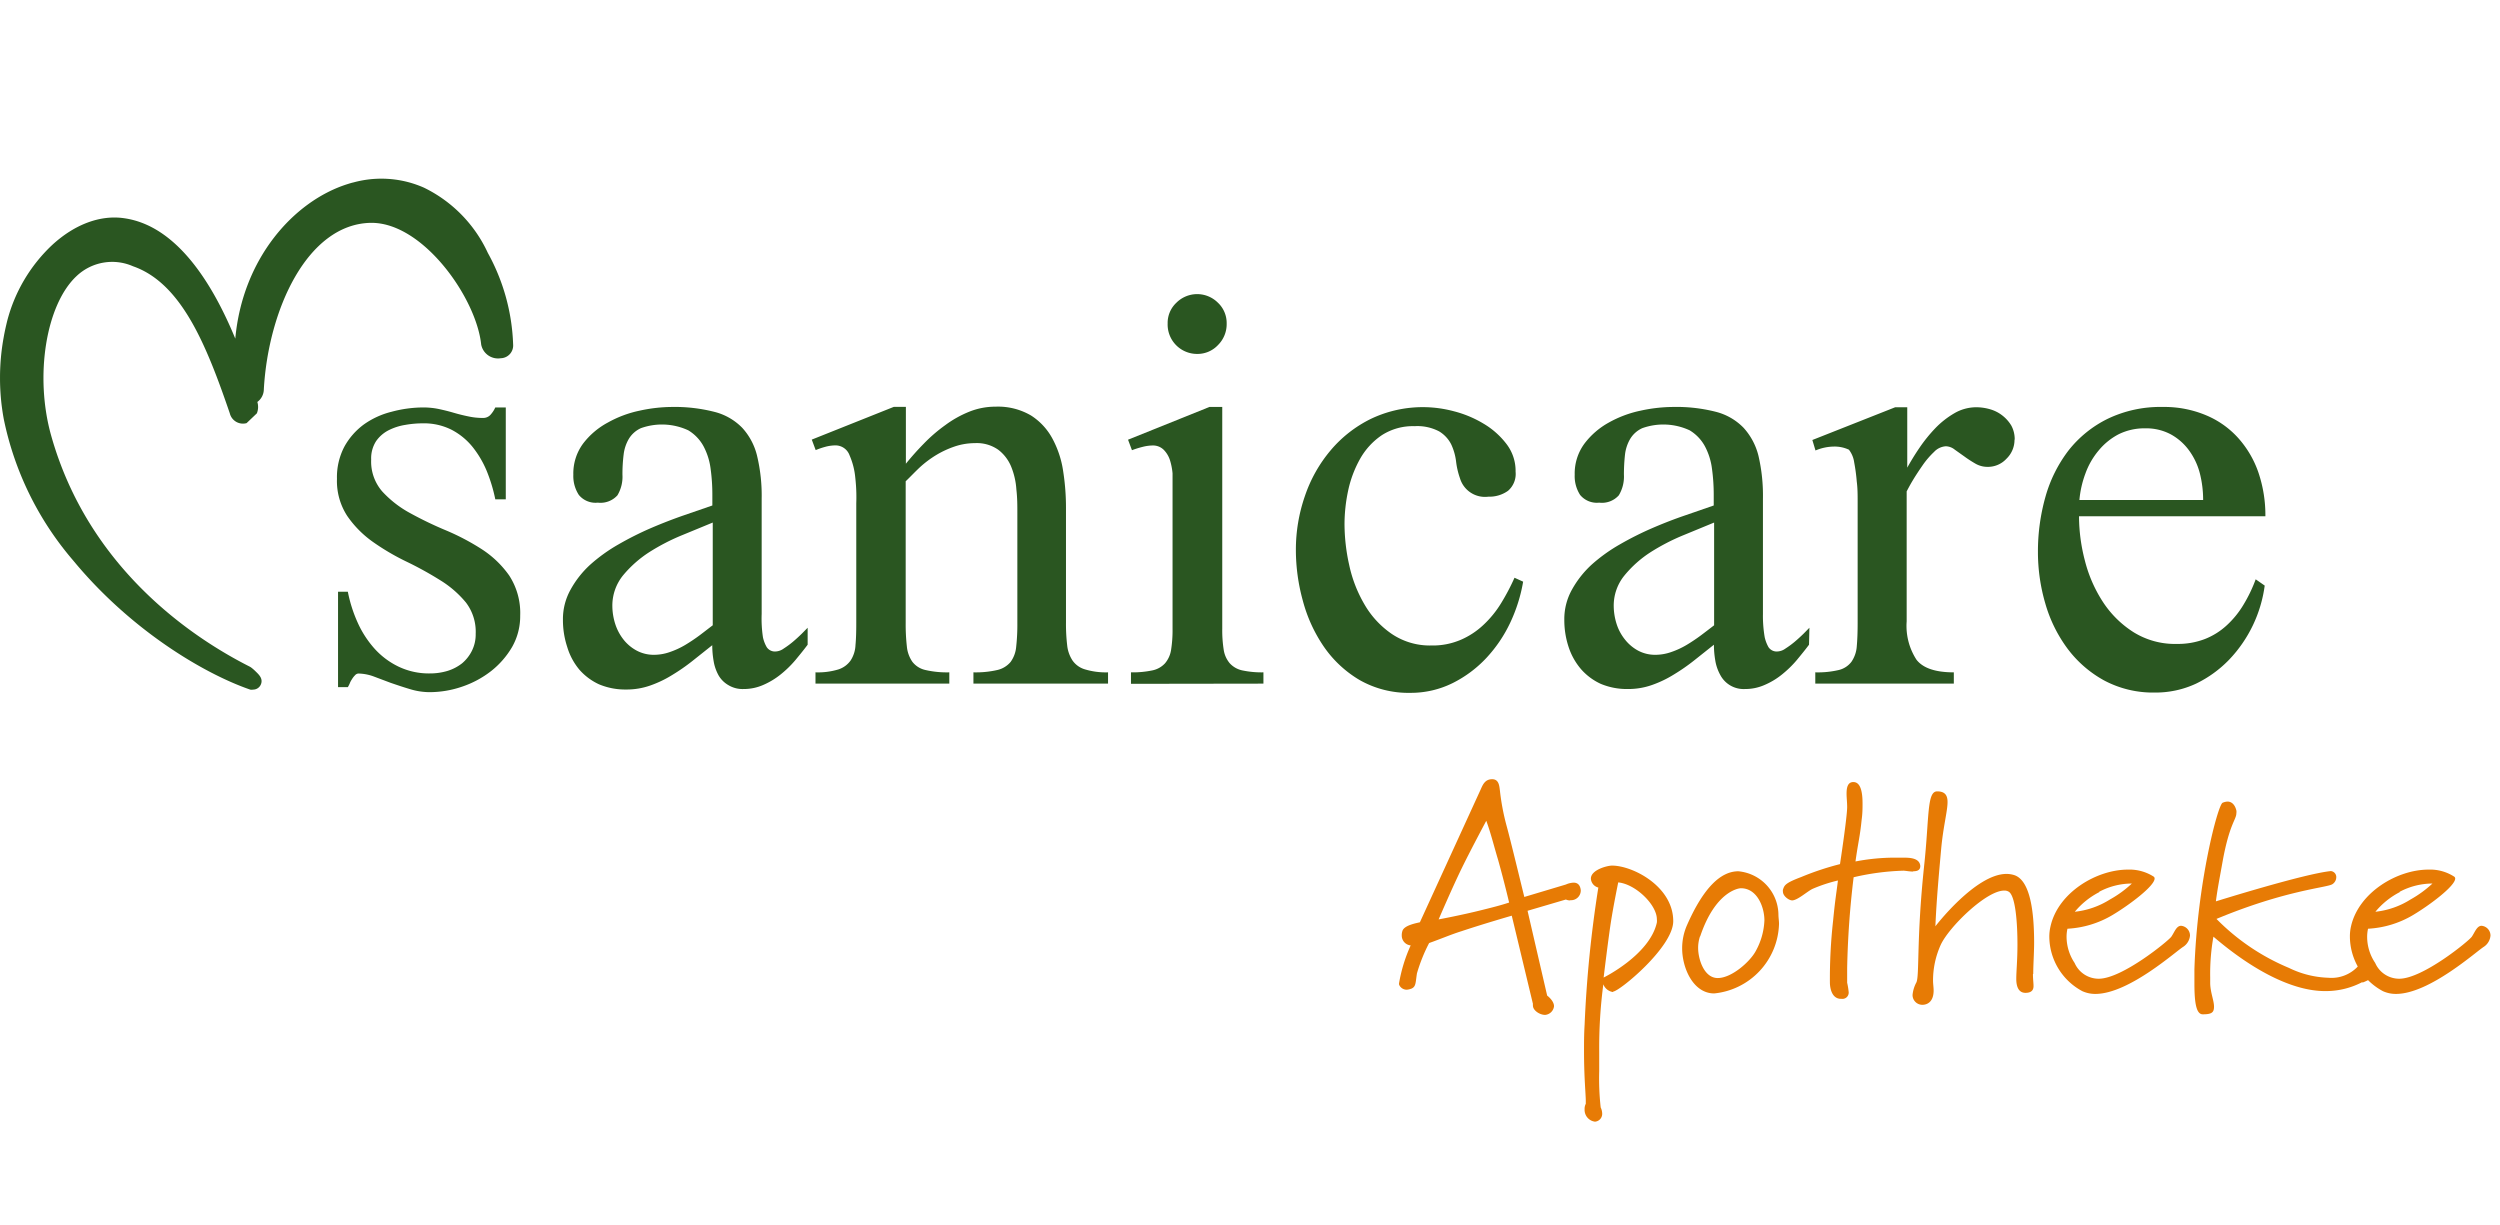 <?xml version="1.0" encoding="UTF-8"?>
<svg xmlns="http://www.w3.org/2000/svg" id="Ebene_1" data-name="Ebene 1" viewBox="0 0 255 125">
  <defs>
    <style>.cls-1{fill:none;}.cls-2{fill:#2a5621;}.cls-3{fill:#e77b05;}</style>
  </defs>
  <g id="g881">
    <path class="cls-1" d="M36.09,18.6c-.23,0-.45.12-.67.19C29.94,20.53,24.75,26.39,24,34.54,21.55,28.6,17.88,23,12.67,22.23c-2.44-.36-5.06.62-7.36,2.74A16.2,16.2,0,0,0,.72,32.79c-.13.54-.25,1.07-.34,1.59V18.6Z"></path>
    <g id="g883">
      <g id="g889">
        <path id="path891" class="cls-2" d="M53.06,62.82A6.36,6.36,0,0,1,52.23,66a8.71,8.71,0,0,1-2.15,2.46,10,10,0,0,1-2.95,1.58,10.23,10.23,0,0,1-3.28.56,6.87,6.87,0,0,1-2-.3c-.68-.2-1.33-.42-2-.65L38.12,69a4.76,4.76,0,0,0-1.57-.3.5.5,0,0,0-.34.18,2,2,0,0,0-.31.4,2.25,2.25,0,0,0-.24.46,3.56,3.56,0,0,1-.18.35h-1V60.36h1a14.33,14.33,0,0,0,1,3.14,10.3,10.3,0,0,0,1.73,2.67A7.88,7.88,0,0,0,40.66,68a7.15,7.15,0,0,0,3.19.69,6.16,6.16,0,0,0,1.77-.25,4.61,4.61,0,0,0,1.51-.78,4,4,0,0,0,1-1.27,3.72,3.72,0,0,0,.39-1.74,4.91,4.91,0,0,0-1-3.2,10.55,10.55,0,0,0-2.64-2.28,35.26,35.26,0,0,0-3.41-1.88,24,24,0,0,1-3.41-2,10.59,10.59,0,0,1-2.64-2.66,6.53,6.53,0,0,1-1.05-3.79,6.7,6.7,0,0,1,.75-3.27,7,7,0,0,1,2-2.28A8.34,8.34,0,0,1,39.94,42a12.53,12.53,0,0,1,3.28-.44,7.81,7.81,0,0,1,1.54.16c.51.11,1,.23,1.51.38s1,.27,1.49.37a6.8,6.8,0,0,0,1.49.16,1,1,0,0,0,.77-.31,2.86,2.86,0,0,0,.5-.76h1.07v9.37H50.52A16.15,16.15,0,0,0,49.63,48a10.16,10.16,0,0,0-1.45-2.44,6.79,6.79,0,0,0-2.13-1.73,6.24,6.24,0,0,0-2.91-.65,10.39,10.39,0,0,0-1.81.16,5.75,5.75,0,0,0-1.7.55A3.49,3.49,0,0,0,38.36,45a3.23,3.23,0,0,0-.5,1.87A4.64,4.64,0,0,0,39,50.14a10.88,10.88,0,0,0,2.82,2.19,37.6,37.6,0,0,0,3.65,1.76A23.8,23.8,0,0,1,49.11,56a10.18,10.18,0,0,1,2.82,2.69,7,7,0,0,1,1.13,4.11Z"></path>
      </g>
      <g id="g893">
        <path id="path895" class="cls-2" d="M72.7,53.3l-3.13,1.29a21.33,21.33,0,0,0-3.36,1.74,11.68,11.68,0,0,0-2.66,2.36,4.89,4.89,0,0,0-1.09,3.14,6.16,6.16,0,0,0,.28,1.77,5.08,5.08,0,0,0,.83,1.6,4.27,4.27,0,0,0,1.35,1.15,3.68,3.68,0,0,0,1.79.44,4.88,4.88,0,0,0,1.61-.28,8.33,8.33,0,0,0,1.58-.73,17.5,17.5,0,0,0,1.49-1c.48-.36.91-.7,1.31-1Zm9.68,12.46c-.37.5-.78,1-1.25,1.57a10.87,10.87,0,0,1-1.5,1.46,7.67,7.67,0,0,1-1.77,1.07,4.89,4.89,0,0,1-2,.42,2.79,2.79,0,0,1-1.57-.4,2.73,2.73,0,0,1-1-1,4.53,4.53,0,0,1-.5-1.45,9.57,9.57,0,0,1-.14-1.62l-2,1.59a19.62,19.62,0,0,1-2.07,1.44,11.33,11.33,0,0,1-2.22,1.07,7.25,7.25,0,0,1-2.5.42,6.9,6.9,0,0,1-2.76-.53,6,6,0,0,1-2-1.49A6.5,6.5,0,0,1,57.86,66a8.74,8.74,0,0,1-.44-2.8,6.16,6.16,0,0,1,.78-3.06,9.92,9.92,0,0,1,2-2.54,16.78,16.78,0,0,1,2.9-2.08,32.35,32.35,0,0,1,3.33-1.67q1.71-.73,3.33-1.29l2.9-1V50.48a19.35,19.35,0,0,0-.18-2.68,6.61,6.61,0,0,0-.73-2.3,4.28,4.28,0,0,0-1.55-1.61,6.38,6.38,0,0,0-4.82-.22,2.77,2.77,0,0,0-1.23,1.08,4.08,4.08,0,0,0-.54,1.62,16.17,16.17,0,0,0-.12,2.05,3.7,3.7,0,0,1-.51,2.1,2.32,2.32,0,0,1-2,.75,2.2,2.2,0,0,1-1.94-.79,3.53,3.53,0,0,1-.56-2.06,5.13,5.13,0,0,1,1-3.18A7.79,7.79,0,0,1,62,43.1a11.4,11.4,0,0,1,3.23-1.21,15.69,15.69,0,0,1,3.29-.38,16.36,16.36,0,0,1,4.35.5,6,6,0,0,1,2.84,1.63,6.46,6.46,0,0,1,1.52,2.89,17.41,17.41,0,0,1,.46,4.35V60.2c0,.77,0,1.58,0,2.42A12.85,12.85,0,0,0,77.82,65a3.47,3.47,0,0,0,.38,1,1,1,0,0,0,.93.45,1.51,1.51,0,0,0,.81-.3,9,9,0,0,0,.94-.69c.31-.26.61-.54.89-.81l.61-.62Z"></path>
      </g>
      <g id="g897">
        <path id="path899" class="cls-2" d="M99.29,69.73V68.58a9.83,9.83,0,0,0,2.44-.24,2.49,2.49,0,0,0,1.35-.82,3.07,3.07,0,0,0,.57-1.54,20.63,20.63,0,0,0,.12-2.44V52.35c0-.77,0-1.58-.1-2.43a7.43,7.43,0,0,0-.53-2.32,4.15,4.15,0,0,0-1.31-1.72,3.8,3.8,0,0,0-2.38-.68,6.51,6.51,0,0,0-2.07.34,9.73,9.73,0,0,0-1.88.87,10.69,10.69,0,0,0-1.67,1.25c-.51.48-1,1-1.45,1.43V63.54a20.13,20.13,0,0,0,.12,2.4,3.28,3.28,0,0,0,.56,1.56,2.3,2.3,0,0,0,1.33.84,9.78,9.78,0,0,0,2.44.24v1.15H83.18V68.58a7.22,7.22,0,0,0,2.34-.3,2.44,2.44,0,0,0,1.25-.92,3.13,3.13,0,0,0,.49-1.56c.06-.64.08-1.39.08-2.26V53.3c0-.43,0-1.07,0-1.95a17.72,17.72,0,0,0-.1-2.62,7.38,7.38,0,0,0-.59-2.3,1.52,1.52,0,0,0-1.45-1,4.06,4.06,0,0,0-1,.14,7.76,7.76,0,0,0-1,.34l-.4-1.07,8.37-3.34h1.23v5.8c.56-.69,1.17-1.38,1.85-2.07a15.84,15.84,0,0,1,2.16-1.86A10.94,10.94,0,0,1,98.85,42a7.16,7.16,0,0,1,2.7-.52,6.64,6.64,0,0,1,3.63.91,6.38,6.38,0,0,1,2.2,2.41,10.06,10.06,0,0,1,1.07,3.31,23.94,23.94,0,0,1,.28,3.69V63.54a18.46,18.46,0,0,0,.12,2.26,3.47,3.47,0,0,0,.54,1.56,2.35,2.35,0,0,0,1.29.92,7.39,7.39,0,0,0,2.34.3v1.15Z"></path>
      </g>
      <g id="g901">
        <path id="path903" class="cls-2" d="M125.12,33a3,3,0,0,1-.87,2.18,2.86,2.86,0,0,1-2.15.92,3,3,0,0,1-3-3.1,2.82,2.82,0,0,1,.89-2.12A3,3,0,0,1,122.1,30a3,3,0,0,1,2.13.88,2.84,2.84,0,0,1,.89,2.1Zm-9.76,36.75V68.58a9.8,9.8,0,0,0,2.18-.2,2.4,2.4,0,0,0,1.29-.72,2.76,2.76,0,0,0,.62-1.37,12.77,12.77,0,0,0,.15-2.16V49.49c0-.35,0-.75,0-1.21a6.39,6.39,0,0,0-.26-1.33,2.69,2.69,0,0,0-.64-1.07,1.55,1.55,0,0,0-1.15-.44,4.33,4.33,0,0,0-1,.14,9.72,9.72,0,0,0-1.09.34l-.4-1.07,8.3-3.34h1.31V64.13a12.77,12.77,0,0,0,.15,2.16,2.76,2.76,0,0,0,.62,1.37,2.41,2.41,0,0,0,1.27.72,9.54,9.54,0,0,0,2.16.2v1.15Z"></path>
      </g>
      <g id="g905">
        <path id="path907" class="cls-2" d="M155.36,59.33a16.15,16.15,0,0,1-1.31,4.17,14.07,14.07,0,0,1-2.44,3.61,12.11,12.11,0,0,1-3.43,2.56,9.59,9.59,0,0,1-4.29,1,10.08,10.08,0,0,1-5.18-1.29A11.54,11.54,0,0,1,135.06,66a15.13,15.13,0,0,1-2.16-4.69,19.43,19.43,0,0,1-.72-5.21,16.66,16.66,0,0,1,.92-5.5,14.31,14.31,0,0,1,2.62-4.66,12.64,12.64,0,0,1,4.12-3.22,12.27,12.27,0,0,1,8.46-.77,11.26,11.26,0,0,1,3,1.25,8.16,8.16,0,0,1,2.34,2.06,4.5,4.5,0,0,1,.95,2.86,2.27,2.27,0,0,1-.77,1.94,3.25,3.25,0,0,1-2,.6,2.66,2.66,0,0,1-2.9-1.87,8,8,0,0,1-.4-1.72,5.76,5.76,0,0,0-.49-1.73A3.26,3.26,0,0,0,146.79,44a4.77,4.77,0,0,0-2.5-.53,5.85,5.85,0,0,0-3.36.93,7.14,7.14,0,0,0-2.2,2.4A11.47,11.47,0,0,0,137.52,50a16.62,16.62,0,0,0-.38,3.44,19.48,19.48,0,0,0,.48,4.2,13.49,13.49,0,0,0,1.55,4,9.24,9.24,0,0,0,2.76,3A6.94,6.94,0,0,0,146,65.84a7.24,7.24,0,0,0,3-.58,7.93,7.93,0,0,0,2.32-1.53,10.49,10.49,0,0,0,1.79-2.2,22.18,22.18,0,0,0,1.37-2.6Z"></path>
      </g>
      <g id="g909">
        <path id="path911" class="cls-2" d="M174.84,53.3l-3.13,1.29a21.33,21.33,0,0,0-3.36,1.74,11.42,11.42,0,0,0-2.65,2.36,4.85,4.85,0,0,0-1.1,3.14,6.16,6.16,0,0,0,.28,1.77,4.9,4.9,0,0,0,.84,1.6,4.34,4.34,0,0,0,1.34,1.15,3.68,3.68,0,0,0,1.79.44,4.88,4.88,0,0,0,1.61-.28,8.33,8.33,0,0,0,1.58-.73,17.5,17.5,0,0,0,1.49-1c.48-.36.92-.7,1.31-1Zm9.68,12.46c-.37.5-.78,1-1.25,1.57a10.87,10.87,0,0,1-1.5,1.46A7.46,7.46,0,0,1,180,69.86a4.86,4.86,0,0,1-2,.42,2.69,2.69,0,0,1-2.54-1.45,4.53,4.53,0,0,1-.5-1.45,9.57,9.57,0,0,1-.14-1.62l-2,1.59a19.62,19.62,0,0,1-2.07,1.44,11.33,11.33,0,0,1-2.22,1.07,7.25,7.25,0,0,1-2.5.42,6.9,6.9,0,0,1-2.76-.53,6,6,0,0,1-2-1.49A6.66,6.66,0,0,1,160,66a8.74,8.74,0,0,1-.44-2.8,6.16,6.16,0,0,1,.78-3.06,10.13,10.13,0,0,1,2-2.54,16.78,16.78,0,0,1,2.9-2.08,32.35,32.35,0,0,1,3.33-1.67c1.14-.49,2.25-.92,3.34-1.29l2.89-1V50.48a19.35,19.35,0,0,0-.18-2.68,6.61,6.61,0,0,0-.73-2.3,4.28,4.28,0,0,0-1.55-1.61,6.38,6.38,0,0,0-4.82-.22,2.77,2.77,0,0,0-1.23,1.08,4.08,4.08,0,0,0-.54,1.62,18.39,18.39,0,0,0-.11,2.05,3.7,3.7,0,0,1-.52,2.1,2.3,2.3,0,0,1-2,.75,2.21,2.21,0,0,1-1.95-.79,3.53,3.53,0,0,1-.55-2.06,5.13,5.13,0,0,1,1-3.18,7.9,7.9,0,0,1,2.48-2.14,11.4,11.4,0,0,1,3.23-1.21,15.78,15.78,0,0,1,3.3-.38A16.28,16.28,0,0,1,175,42a6,6,0,0,1,2.84,1.63,6.57,6.57,0,0,1,1.53,2.89,17.94,17.94,0,0,1,.45,4.35V60.2c0,.77,0,1.58,0,2.42A12.85,12.85,0,0,0,180,65a3.77,3.77,0,0,0,.38,1,1,1,0,0,0,.93.45,1.51,1.51,0,0,0,.81-.3,9,9,0,0,0,.94-.69c.31-.26.61-.54.89-.81l.61-.62Z"></path>
      </g>
      <g id="g913">
        <path id="path915" class="cls-2" d="M205.48,44.85a2.67,2.67,0,0,1-.82,1.94,2.57,2.57,0,0,1-1.92.83,2.46,2.46,0,0,1-1.25-.33q-.59-.34-1.11-.72l-1-.71a1.51,1.51,0,0,0-.9-.34,1.8,1.8,0,0,0-1.21.58,8.49,8.49,0,0,0-1.15,1.34c-.36.52-.68,1-1,1.53s-.5.89-.64,1.15V63.38a6.33,6.33,0,0,0,1,3.91q1,1.29,3.81,1.29v1.15H185.16V68.58a9.32,9.32,0,0,0,2.4-.24,2.29,2.29,0,0,0,1.29-.84,3.17,3.17,0,0,0,.54-1.56q.09-1,.09-2.4v-11c0-.31,0-.79,0-1.42s0-1.3-.09-2a18.22,18.22,0,0,0-.26-1.94,2.73,2.73,0,0,0-.54-1.31,3.45,3.45,0,0,0-1.55-.32,4.91,4.91,0,0,0-1.86.4l-.32-1.07,8.45-3.34h1.23V47.7c.35-.63.76-1.31,1.23-2a15.58,15.58,0,0,1,1.61-2,8.88,8.88,0,0,1,1.95-1.54,4.44,4.44,0,0,1,2.28-.62,5.12,5.12,0,0,1,1.43.22,3.65,3.65,0,0,1,1.25.66,3.7,3.7,0,0,1,.87,1,2.94,2.94,0,0,1,.34,1.41Z"></path>
      </g>
      <g id="g917">
        <path id="path919" class="cls-2" d="M224.72,51a11,11,0,0,0-.33-2.7,6.88,6.88,0,0,0-1.08-2.32,5.72,5.72,0,0,0-1.84-1.65,5.32,5.32,0,0,0-2.66-.64,5.91,5.91,0,0,0-2.74.62,6.59,6.59,0,0,0-2,1.63,7.71,7.71,0,0,0-1.35,2.34,10.23,10.23,0,0,0-.62,2.72ZM231,59.73a13.53,13.53,0,0,1-3.65,7.58A11.85,11.85,0,0,1,224,69.73a9.76,9.76,0,0,1-4.19.91,10.61,10.61,0,0,1-5.18-1.23,11.65,11.65,0,0,1-3.75-3.26,14.32,14.32,0,0,1-2.26-4.6,18.65,18.65,0,0,1-.75-5.24,20.45,20.45,0,0,1,.77-5.65,14,14,0,0,1,2.34-4.7,11.57,11.57,0,0,1,4-3.24,12.41,12.41,0,0,1,5.62-1.21,11,11,0,0,1,4.4.84,9.14,9.14,0,0,1,3.29,2.32,10.26,10.26,0,0,1,2.07,3.53,13.59,13.59,0,0,1,.71,4.46H212.06a18,18,0,0,0,.6,4.53,14,14,0,0,0,1.82,4.18,10.36,10.36,0,0,0,3.12,3.1,8,8,0,0,0,4.46,1.21,7.65,7.65,0,0,0,2.84-.5,7.11,7.11,0,0,0,2.22-1.39,9.34,9.34,0,0,0,1.71-2.1,14.85,14.85,0,0,0,1.25-2.6Z"></path>
      </g>
      <g id="g925">
        <path class="cls-2" d="M51.08,36.54a1.75,1.75,0,0,1-2-1.4c-.49-4.72-5.89-12.41-11.18-12.41H37.8c-6.47.14-10.44,8.88-10.89,17a1.62,1.62,0,0,1-.66,1.27,1.75,1.75,0,0,1-.05,1.16l-1.05,1a1.38,1.38,0,0,1-1.71-1c-2.37-6.92-4.91-13.27-9.87-15a5.28,5.28,0,0,0-5.76,1c-3.13,2.92-4.29,10.2-2.6,16.24C9,57.91,19.54,65,25.48,68a1.34,1.34,0,0,1,.17.11,4.52,4.52,0,0,1,.44.39c.34.33.76.73.52,1.31a.86.86,0,0,1-.8.53.74.74,0,0,1-.29,0c-4.64-1.6-12.14-6-18.07-13.19A31.93,31.93,0,0,1,.38,42.72a23.13,23.13,0,0,1,0-8.34c.09-.52.21-1.05.34-1.59A16.2,16.2,0,0,1,5.31,25c2.3-2.12,4.92-3.1,7.36-2.74C17.88,23,21.55,28.6,24,34.54c.74-8.15,5.93-14,11.41-15.75.22-.07.44-.14.67-.19a10.79,10.79,0,0,1,5.64,0,11,11,0,0,1,1.52.54,13.83,13.83,0,0,1,6.52,6.66,20.71,20.71,0,0,1,2.58,9.35A1.3,1.3,0,0,1,51.08,36.54Z"></path>
      </g>
      <g id="g929">
        <path id="path931" class="cls-3" d="M152.81,87.72c-.43-1.43-.76-2.79-1.21-4,0,0-1.64,3.06-2.58,5s-2.28,5.06-2.28,5.06,2.4-.45,4.34-.94c1.09-.27,1.94-.48,2.85-.78,0,0-.45-1.94-1.12-4.34Zm7.37,4.12a1,1,0,0,1-.46-.09l-3.91,1.15,2,8.65s.7.51.7,1.09a1,1,0,0,1-.91.88c-.55,0-1.24-.46-1.24-.94a.64.64,0,0,1,0-.18l-2.16-9s-2.94.85-5.12,1.58c-1.06.33-2.12.79-3.31,1.21a16.8,16.8,0,0,0-1.24,3.09c-.15.94-.09,1.34-.54,1.55a1.74,1.74,0,0,1-.49.12.84.84,0,0,1-.79-.51.44.44,0,0,1,0-.19,15.75,15.75,0,0,1,1.18-3.82,1,1,0,0,1-.91-1,1.33,1.33,0,0,1,.06-.45c.16-.61,1.46-.82,1.79-.91l6.22-13.59c.21-.48.45-1,1.15-1s.73.7.79,1.15a23.49,23.49,0,0,0,.7,3.67c.39,1.43,1.21,4.83,1.79,7.19l4.24-1.27a2.14,2.14,0,0,1,.79-.19c.33,0,.67.16.73.79a1,1,0,0,1-1.09,1Z"></path>
      </g>
      <g id="g933">
        <path id="path935" class="cls-3" d="M165.06,90s-.49,2.37-.76,4.13-.73,5.58-.73,5.58,4.7-2.31,5.43-5.61a1.38,1.38,0,0,0,0-.34c0-1.48-2.21-3.63-4-3.76Zm-.52,11.19a1.24,1.24,0,0,1-1-.79,49.29,49.29,0,0,0-.42,6.86v2a26.77,26.77,0,0,0,.15,3.7,1.47,1.47,0,0,1,.15.57.8.8,0,0,1-.73.88,1.21,1.21,0,0,1-1.06-1.27,1.09,1.09,0,0,1,.12-.55s0-.12,0-.3c0-.67-.18-2.36-.18-5.12,0-.79,0-1.67.06-2.64a121.32,121.32,0,0,1,1.4-14,1,1,0,0,1-.76-.91c0-.91,1.7-1.33,2.15-1.33,2.12,0,6.25,2.12,6.25,5.67,0,2.66-5.52,7.18-6.13,7.18Z"></path>
      </g>
      <g id="g937">
        <path id="path939" class="cls-3" d="M173.4,95.51a3.67,3.67,0,0,0-.19,1.19c0,1.09.58,3.06,2,3.06s3.3-1.67,3.88-2.76a7,7,0,0,0,.88-3.12c0-1.34-.73-3.28-2.4-3.28-.24,0-2.61.33-4.15,4.91Zm1.45,5.82c-2.15,0-3.27-2.6-3.27-4.6a5.86,5.86,0,0,1,.51-2.4c1.7-3.85,3.46-5.46,5.22-5.46a4.5,4.5,0,0,1,4.09,4.37c0,.36.06.67.06,1a7.34,7.34,0,0,1-6.61,7.09Z"></path>
      </g>
      <g id="g941">
        <path id="path943" class="cls-3" d="M195.14,88.9c-.37,0-.79-.09-1-.09a25.29,25.29,0,0,0-5.07.67,90.54,90.54,0,0,0-.66,9.28c0,.51,0,1,0,1.48a7,7,0,0,1,.15.91.64.64,0,0,1-.73.73h-.12c-.91-.06-1.06-1.18-1.06-1.67a53.59,53.59,0,0,1,.33-6.33c.21-2.16.33-2.76.49-4.07a15.33,15.33,0,0,0-2.58.85c-.52.24-1.55,1.18-2.09,1.18-.34,0-.94-.45-.94-.88a.59.59,0,0,1,0-.21c.15-.45.21-.67,1.88-1.3a28.43,28.43,0,0,1,3.94-1.31s.73-4.79.73-5.82c0-.51-.06-.94-.06-1.36,0-.64.12-1.19.69-1.19s.94.58.94,2.19c0,.45,0,1-.09,1.64-.18,1.81-.36,2.3-.63,4.27a21.07,21.07,0,0,1,4-.39c.27,0,.54,0,.82,0,.63,0,1.72,0,1.79.85,0,.45-.34.54-.73.54Z"></path>
      </g>
      <g id="g945">
        <path id="path947" class="cls-3" d="M207.36,99.36c0,.49.06.91.06,1.22s-.12.69-.82.69-.94-.63-.94-1.42.12-1.88.12-3.52c0-2.27-.21-4.94-.88-5.37a.82.82,0,0,0-.48-.12c-1.82,0-5.61,3.7-6.46,5.52a8.83,8.83,0,0,0-.79,3.67c0,.33.06.67.06,1,0,1.12-.61,1.46-1.15,1.46a1,1,0,0,1-1-1,3.33,3.33,0,0,1,.39-1.28c.33-.69,0-4.39.79-11.88.54-5,.27-7.61,1.33-7.61.79,0,1.06.39,1.06,1.09,0,.94-.45,2.51-.66,4.88s-.46,5-.58,7.79c0,0,4.09-5.34,7.25-5.34a2.65,2.65,0,0,1,.82.13c1.63.57,2,3.82,2,6.88,0,1-.09,2.3-.09,3.18Z"></path>
      </g>
      <g id="g949">
        <path id="path951" class="cls-3" d="M214.12,91a7.94,7.94,0,0,0-2.49,2,8.37,8.37,0,0,0,3.58-1.25,11.21,11.21,0,0,0,2.24-1.63,7.12,7.12,0,0,0-3.33.84Zm8.61,5.55c-.67.37-5.55,4.83-9,4.83a3.2,3.2,0,0,1-1.33-.28,6.35,6.35,0,0,1-3.37-5.55,4.57,4.57,0,0,1,.13-1.09c.78-3.43,4.7-5.76,7.88-5.76a4.58,4.58,0,0,1,2.61.7.23.23,0,0,1,.12.21c0,.76-2.58,2.7-4.31,3.73a10,10,0,0,1-4.58,1.39,3.78,3.78,0,0,0-.09.88,4.85,4.85,0,0,0,.82,2.61,2.68,2.68,0,0,0,2.46,1.61c2.39,0,7.09-3.85,7.4-4.28s.51-1.12,1-1.12a1,1,0,0,1,.91,1,1.53,1.53,0,0,1-.7,1.15Z"></path>
      </g>
      <g id="g953">
        <path id="path955" class="cls-3" d="M241,100.15a8,8,0,0,1-3.67.94h-.19c-3.15,0-7.15-1.94-11.37-5.55a21.48,21.48,0,0,0-.33,4.13v.57c0,.94.39,1.82.39,2.43s-.24.79-1.15.79c-.64,0-.85-1.09-.85-3.13,0-.45,0-.94,0-1.45.28-8.8,2.4-16.83,2.88-17a1.47,1.47,0,0,1,.49-.12c.42,0,.76.3.91.91a.83.83,0,0,1,0,.27c0,.67-.7,1.06-1.4,4.91-.3,1.7-.51,2.7-.69,4.09,0,0,9-2.82,11.73-3.09a.61.61,0,0,1,.55.64.85.85,0,0,1-.4.7c-.57.36-4.76.6-11.82,3.54a22.52,22.52,0,0,0,7.4,5,9.8,9.8,0,0,0,4,1,3.67,3.67,0,0,0,3-1.13,1.07,1.07,0,0,1,.85-.42.89.89,0,0,1,.91.91c0,.58-.67.91-1.3,1.15Z"></path>
      </g>
      <g id="g957">
        <path id="path959" class="cls-3" d="M244.77,91a8,8,0,0,0-2.48,2,8.37,8.37,0,0,0,3.58-1.25,11.5,11.5,0,0,0,2.24-1.63,7.19,7.19,0,0,0-3.34.84Zm8.62,5.55c-.67.37-5.55,4.83-9,4.83a3.2,3.2,0,0,1-1.33-.28,6.35,6.35,0,0,1-3.37-5.55,4.55,4.55,0,0,1,.12-1.09c.79-3.43,4.7-5.76,7.89-5.76a4.52,4.52,0,0,1,2.6.7.24.24,0,0,1,.13.21c0,.76-2.58,2.7-4.31,3.73a10,10,0,0,1-4.58,1.39,3.78,3.78,0,0,0-.09.88,4.76,4.76,0,0,0,.82,2.61,2.67,2.67,0,0,0,2.45,1.61c2.4,0,7.1-3.85,7.4-4.28s.52-1.12,1-1.12a1,1,0,0,1,.91,1,1.52,1.52,0,0,1-.69,1.15Z"></path>
      </g>
    </g>
  </g>
</svg>
